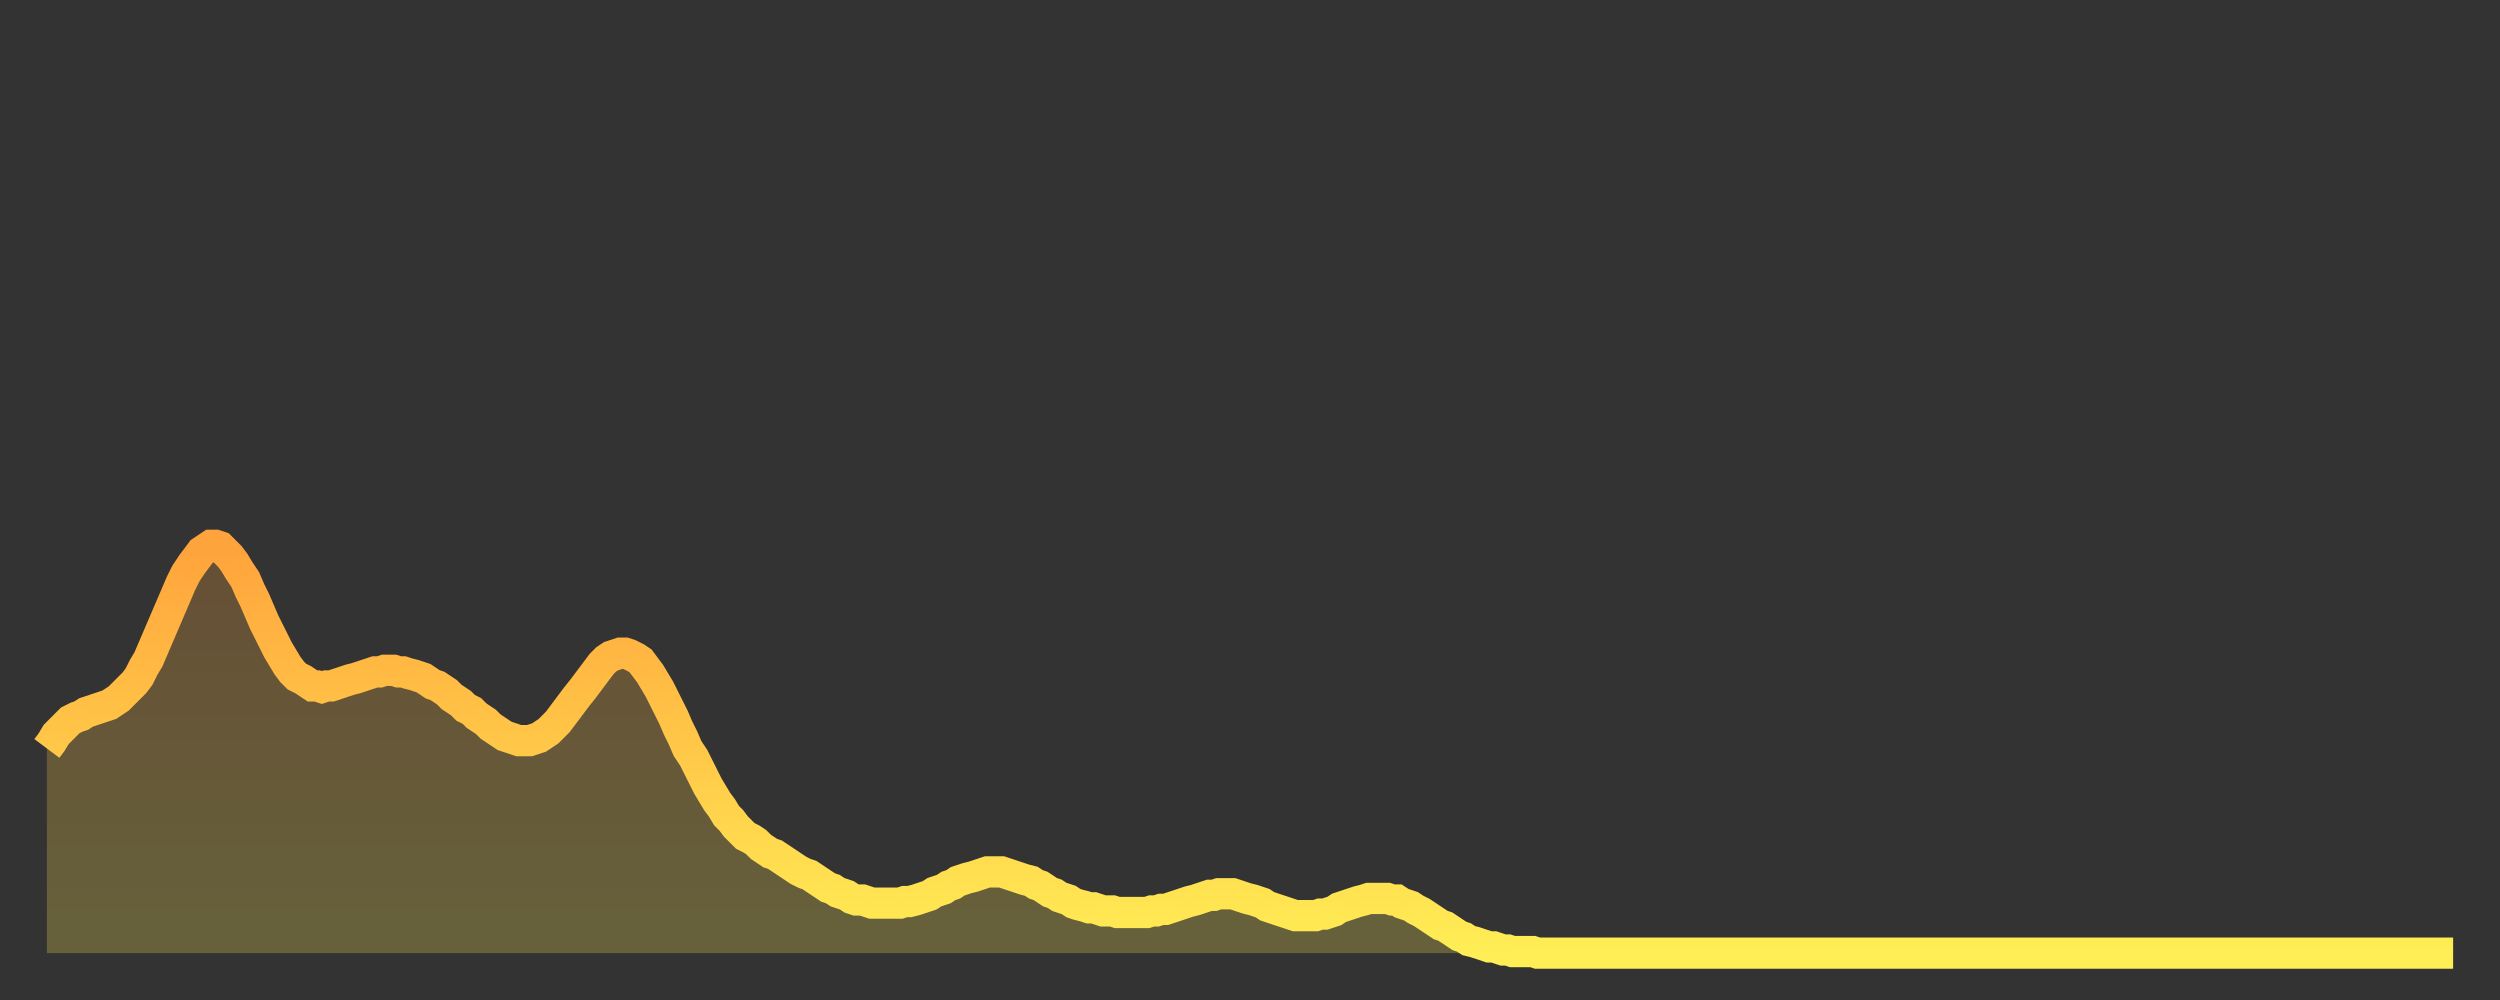 <?xml version="1.0" encoding="utf-8" ?>
<svg baseProfile="full" height="64" version="1.1" width="160" xmlns="http://www.w3.org/2000/svg" xmlns:ev="http://www.w3.org/2001/xml-events" xmlns:xlink="http://www.w3.org/1999/xlink"><rect width="100%" height="100%" fill="#333333" stroke="none"/><defs><linearGradient id="id193306" x1="0" x2="0" y1="0" y2="1"><stop offset="0%" stop-color="#ffa33c" /><stop offset="50%" stop-color="#ffc848" /><stop offset="100%" stop-color="#ffee55" /></linearGradient></defs><g transform="translate(3,3)"><g><path d="M 0.0 44.9 0.3 44.5 0.6 44.0 0.9 43.7 1.2 43.4 1.5 43.1 1.9 42.9 2.2 42.8 2.5 42.6 2.8 42.5 3.1 42.4 3.4 42.3 3.7 42.2 4.0 42.1 4.3 41.9 4.6 41.7 4.9 41.4 5.2 41.1 5.6 40.7 5.9 40.3 6.2 39.7 6.5 39.2 6.8 38.5 7.1 37.8 7.4 37.1 7.7 36.4 8.0 35.7 8.3 35.0 8.6 34.3 8.9 33.7 9.3 33.1 9.6 32.7 9.9 32.3 10.2 32.1 10.5 31.9 10.8 31.9 11.1 32.0 11.4 32.3 11.7 32.6 12.0 33.0 12.3 33.5 12.7 34.1 13.0 34.8 13.3 35.4 13.6 36.1 13.9 36.8 14.2 37.4 14.5 38.0 14.8 38.6 15.1 39.1 15.4 39.6 15.7 40.0 16.0 40.3 16.4 40.5 16.7 40.7 17.0 40.9 17.3 40.9 17.6 41.0 17.9 40.9 18.2 40.9 18.5 40.8 18.8 40.7 19.1 40.6 19.4 40.5 19.8 40.4 20.1 40.3 20.4 40.2 20.7 40.1 21.0 40.0 21.3 40.0 21.6 39.9 21.9 39.9 22.2 39.9 22.5 40.0 22.8 40.0 23.1 40.1 23.5 40.2 23.8 40.3 24.1 40.4 24.4 40.6 24.7 40.8 25.0 40.9 25.3 41.1 25.6 41.3 25.9 41.6 26.2 41.8 26.5 42.0 26.8 42.3 27.2 42.5 27.5 42.8 27.8 43.0 28.1 43.2 28.4 43.5 28.7 43.7 29.0 43.9 29.3 44.1 29.6 44.2 29.9 44.3 30.2 44.4 30.6 44.4 30.9 44.4 31.2 44.3 31.5 44.2 31.8 44.0 32.1 43.8 32.4 43.5 32.7 43.2 33.0 42.8 33.3 42.4 33.6 42.0 33.9 41.6 34.3 41.1 34.6 40.7 34.9 40.3 35.2 39.9 35.5 39.5 35.8 39.2 36.1 39.0 36.4 38.9 36.7 38.8 37.0 38.8 37.3 38.9 37.7 39.1 38.0 39.3 38.3 39.7 38.6 40.1 38.9 40.6 39.2 41.1 39.5 41.7 39.8 42.3 40.1 42.9 40.4 43.6 40.7 44.2 41.0 44.9 41.4 45.5 41.7 46.1 42.0 46.7 42.3 47.3 42.6 47.8 42.9 48.3 43.2 48.7 43.5 49.2 43.8 49.5 44.1 49.9 44.4 50.2 44.7 50.5 45.1 50.7 45.4 50.9 45.7 51.2 46.0 51.4 46.3 51.6 46.6 51.7 46.9 51.9 47.2 52.1 47.5 52.3 47.8 52.5 48.1 52.7 48.5 52.9 48.8 53.0 49.1 53.2 49.4 53.4 49.7 53.6 50.0 53.8 50.3 53.9 50.6 54.1 50.9 54.2 51.2 54.3 51.5 54.5 51.8 54.6 52.2 54.6 52.5 54.7 52.8 54.8 53.1 54.8 53.4 54.8 53.7 54.8 54.0 54.8 54.3 54.8 54.6 54.8 54.9 54.7 55.2 54.7 55.6 54.6 55.9 54.5 56.2 54.4 56.5 54.3 56.8 54.1 57.1 54.0 57.4 53.9 57.7 53.7 58.0 53.6 58.3 53.4 58.6 53.3 58.9 53.2 59.3 53.1 59.6 53.0 59.9 52.9 60.2 52.8 60.5 52.8 60.8 52.8 61.1 52.8 61.4 52.9 61.7 53.0 62.0 53.1 62.3 53.2 62.6 53.3 63.0 53.4 63.3 53.6 63.6 53.7 63.9 53.9 64.2 54.1 64.5 54.2 64.8 54.4 65.1 54.5 65.4 54.6 65.7 54.8 66.0 54.9 66.4 55.0 66.7 55.1 67.0 55.1 67.3 55.2 67.6 55.3 67.9 55.3 68.2 55.3 68.5 55.4 68.8 55.4 69.1 55.4 69.4 55.4 69.7 55.4 70.1 55.4 70.4 55.4 70.7 55.3 71.0 55.3 71.3 55.2 71.6 55.2 71.9 55.1 72.2 55.0 72.5 54.9 72.8 54.8 73.1 54.7 73.5 54.6 73.8 54.5 74.1 54.4 74.4 54.3 74.7 54.3 75.0 54.2 75.3 54.2 75.6 54.2 75.9 54.2 76.2 54.3 76.5 54.4 76.8 54.5 77.2 54.6 77.5 54.7 77.8 54.8 78.1 55.0 78.4 55.1 78.7 55.2 79.0 55.3 79.3 55.4 79.6 55.5 79.9 55.6 80.2 55.6 80.5 55.6 80.9 55.6 81.2 55.6 81.5 55.5 81.8 55.5 82.1 55.4 82.4 55.3 82.7 55.1 83.0 55.0 83.3 54.9 83.6 54.8 83.9 54.7 84.3 54.6 84.6 54.5 84.9 54.5 85.2 54.5 85.5 54.5 85.8 54.5 86.1 54.6 86.4 54.6 86.7 54.8 87.0 54.9 87.3 55.0 87.6 55.2 88.0 55.4 88.3 55.6 88.6 55.8 88.9 56.0 89.2 56.2 89.5 56.3 89.8 56.5 90.1 56.7 90.4 56.9 90.7 57.0 91.0 57.2 91.4 57.3 91.7 57.4 92.0 57.5 92.3 57.6 92.6 57.6 92.9 57.7 93.2 57.8 93.5 57.8 93.8 57.9 94.1 57.9 94.4 57.9 94.7 57.9 95.1 57.9 95.4 58.0 95.7 58.0 96.0 58.0 96.3 58.0 96.6 58.0 96.9 58.0 97.2 58.0 97.5 58.0 97.8 58.0 98.1 58.0 98.4 58.0 98.8 58.0 99.1 58.0 99.4 58.0 99.7 58.0 100.0 58.0 100.3 58.0 100.6 58.0 100.9 58.0 101.2 58.0 101.5 58.0 101.8 58.0 102.2 58.0 102.5 58.0 102.8 58.0 103.1 58.0 103.4 58.0 103.7 58.0 104.0 58.0 104.3 58.0 104.6 58.0 104.9 58.0 105.2 58.0 105.5 58.0 105.9 58.0 106.2 58.0 106.5 58.0 106.8 58.0 107.1 58.0 107.4 58.0 107.7 58.0 108.0 58.0 108.3 58.0 108.6 58.0 108.9 58.0 109.3 58.0 109.6 58.0 109.9 58.0 110.2 58.0 110.5 58.0 110.8 58.0 111.1 58.0 111.4 58.0 111.7 58.0 112.0 58.0 112.3 58.0 112.6 58.0 113.0 58.0 113.3 58.0 113.6 58.0 113.9 58.0 114.2 58.0 114.5 58.0 114.8 58.0 115.1 58.0 115.4 58.0 115.7 58.0 116.0 58.0 116.3 58.0 116.7 58.0 117.0 58.0 117.3 58.0 117.6 58.0 117.9 58.0 118.2 58.0 118.5 58.0 118.8 58.0 119.1 58.0 119.4 58.0 119.7 58.0 120.1 58.0 120.4 58.0 120.7 58.0 121.0 58.0 121.3 58.0 121.6 58.0 121.9 58.0 122.2 58.0 122.5 58.0 122.8 58.0 123.1 58.0 123.4 58.0 123.8 58.0 124.1 58.0 124.4 58.0 124.7 58.0 125.0 58.0 125.3 58.0 125.6 58.0 125.9 58.0 126.2 58.0 126.5 58.0 126.8 58.0 127.2 58.0 127.5 58.0 127.8 58.0 128.1 58.0 128.4 58.0 128.7 58.0 129.0 58.0 129.3 58.0 129.6 58.0 129.9 58.0 130.2 58.0 130.5 58.0 130.9 58.0 131.2 58.0 131.5 58.0 131.8 58.0 132.1 58.0 132.4 58.0 132.7 58.0 133.0 58.0 133.3 58.0 133.6 58.0 133.9 58.0 134.2 58.0 134.6 58.0 134.9 58.0 135.2 58.0 135.5 58.0 135.8 58.0 136.1 58.0 136.4 58.0 136.7 58.0 137.0 58.0 137.3 58.0 137.6 58.0 138.0 58.0 138.3 58.0 138.6 58.0 138.9 58.0 139.2 58.0 139.5 58.0 139.8 58.0 140.1 58.0 140.4 58.0 140.7 58.0 141.0 58.0 141.3 58.0 141.7 58.0 142.0 58.0 142.3 58.0 142.6 58.0 142.9 58.0 143.2 58.0 143.5 58.0 143.8 58.0 144.1 58.0 144.4 58.0 144.7 58.0 145.1 58.0 145.4 58.0 145.7 58.0 146.0 58.0 146.3 58.0 146.6 58.0 146.9 58.0 147.2 58.0 147.5 58.0 147.8 58.0 148.1 58.0 148.4 58.0 148.8 58.0 149.1 58.0 149.4 58.0 149.7 58.0 150.0 58.0 150.3 58.0 150.6 58.0 150.9 58.0 151.2 58.0 151.5 58.0 151.8 58.0 152.1 58.0 152.5 58.0 152.8 58.0 153.1 58.0 153.4 58.0 153.7 58.0 154.0 58.0" fill="none" id="graph-curve" opacity="1" stroke="url(#id193306)" stroke-width="2" /><path d="M 0 58 L 0.0 44.9 0.3 44.5 0.6 44.0 0.9 43.7 1.2 43.4 1.5 43.1 1.9 42.9 2.2 42.8 2.5 42.6 2.8 42.5 3.1 42.4 3.4 42.3 3.7 42.2 4.0 42.1 4.3 41.9 4.6 41.7 4.9 41.4 5.2 41.1 5.6 40.7 5.9 40.3 6.2 39.7 6.5 39.2 6.8 38.5 7.1 37.8 7.4 37.1 7.7 36.4 8.0 35.7 8.3 35.0 8.6 34.3 8.9 33.7 9.3 33.1 9.6 32.7 9.9 32.3 10.2 32.1 10.5 31.9 10.8 31.9 11.1 32.0 11.4 32.3 11.7 32.6 12.0 33.0 12.3 33.5 12.7 34.1 13.0 34.8 13.3 35.4 13.6 36.1 13.9 36.8 14.2 37.4 14.5 38.0 14.8 38.6 15.1 39.1 15.4 39.6 15.7 40.0 16.0 40.3 16.4 40.5 16.7 40.7 17.0 40.9 17.3 40.9 17.6 41.0 17.9 40.9 18.2 40.9 18.5 40.8 18.8 40.7 19.1 40.6 19.4 40.5 19.8 40.4 20.1 40.3 20.4 40.2 20.7 40.1 21.0 40.0 21.3 40.0 21.6 39.9 21.9 39.9 22.2 39.9 22.5 40.0 22.8 40.0 23.1 40.1 23.5 40.2 23.8 40.3 24.1 40.4 24.4 40.6 24.7 40.8 25.0 40.9 25.3 41.1 25.6 41.3 25.9 41.6 26.2 41.8 26.5 42.0 26.8 42.3 27.2 42.5 27.5 42.8 27.8 43.0 28.1 43.2 28.4 43.5 28.7 43.7 29.0 43.9 29.3 44.1 29.6 44.2 29.9 44.3 30.2 44.4 30.6 44.4 30.9 44.4 31.2 44.3 31.5 44.2 31.8 44.0 32.1 43.8 32.4 43.5 32.7 43.2 33.0 42.8 33.3 42.4 33.6 42.0 33.9 41.6 34.3 41.1 34.6 40.7 34.9 40.3 35.2 39.9 35.5 39.5 35.8 39.2 36.1 39.0 36.4 38.9 36.7 38.8 37.0 38.8 37.3 38.9 37.7 39.1 38.0 39.3 38.3 39.7 38.6 40.1 38.9 40.6 39.2 41.1 39.5 41.7 39.8 42.3 40.1 42.9 40.4 43.6 40.7 44.2 41.0 44.9 41.4 45.5 41.7 46.1 42.0 46.7 42.3 47.3 42.6 47.8 42.9 48.3 43.2 48.7 43.5 49.2 43.8 49.5 44.1 49.9 44.4 50.2 44.7 50.5 45.1 50.7 45.4 50.9 45.7 51.2 46.0 51.4 46.3 51.6 46.6 51.7 46.9 51.9 47.2 52.1 47.5 52.3 47.8 52.5 48.1 52.7 48.5 52.9 48.8 53.0 49.1 53.2 49.4 53.4 49.7 53.6 50.0 53.8 50.3 53.9 50.6 54.1 50.9 54.2 51.2 54.3 51.5 54.5 51.8 54.6 52.2 54.6 52.5 54.7 52.8 54.8 53.1 54.8 53.4 54.8 53.7 54.8 54.0 54.8 54.3 54.8 54.6 54.8 54.9 54.7 55.2 54.7 55.6 54.6 55.9 54.5 56.2 54.4 56.5 54.3 56.8 54.1 57.1 54.0 57.4 53.9 57.7 53.7 58.0 53.6 58.3 53.4 58.6 53.3 58.9 53.2 59.3 53.1 59.6 53.0 59.9 52.9 60.2 52.8 60.5 52.8 60.8 52.8 61.1 52.8 61.4 52.9 61.7 53.0 62.0 53.1 62.3 53.2 62.6 53.3 63.0 53.4 63.3 53.6 63.6 53.7 63.9 53.9 64.2 54.1 64.5 54.2 64.8 54.4 65.1 54.5 65.4 54.6 65.7 54.8 66.0 54.9 66.4 55.0 66.7 55.1 67.0 55.1 67.3 55.2 67.6 55.3 67.9 55.3 68.2 55.3 68.5 55.4 68.8 55.4 69.1 55.4 69.4 55.4 69.7 55.4 70.1 55.4 70.4 55.4 70.7 55.3 71.0 55.3 71.3 55.2 71.6 55.2 71.9 55.1 72.2 55.0 72.5 54.9 72.8 54.8 73.1 54.7 73.5 54.6 73.8 54.5 74.1 54.4 74.4 54.3 74.7 54.3 75.0 54.2 75.3 54.2 75.6 54.2 75.9 54.2 76.2 54.3 76.5 54.4 76.8 54.5 77.2 54.6 77.5 54.7 77.8 54.8 78.1 55.0 78.4 55.1 78.7 55.2 79.0 55.3 79.3 55.4 79.6 55.5 79.9 55.6 80.2 55.6 80.5 55.6 80.9 55.6 81.2 55.6 81.5 55.5 81.8 55.5 82.1 55.4 82.4 55.3 82.7 55.1 83.0 55.0 83.3 54.9 83.6 54.8 83.9 54.7 84.3 54.6 84.6 54.5 84.9 54.5 85.2 54.5 85.5 54.5 85.8 54.5 86.1 54.6 86.4 54.6 86.7 54.8 87.0 54.9 87.3 55.0 87.6 55.2 88.0 55.4 88.3 55.6 88.6 55.8 88.9 56.0 89.2 56.2 89.5 56.3 89.8 56.5 90.1 56.7 90.4 56.9 90.7 57.0 91.0 57.2 91.4 57.3 91.7 57.4 92.0 57.5 92.3 57.6 92.6 57.6 92.9 57.7 93.2 57.8 93.5 57.8 93.8 57.9 94.1 57.9 94.4 57.9 94.7 57.9 95.1 57.9 95.4 58.0 95.7 58.0 96.0 58.0 96.3 58.0 96.6 58.0 96.9 58.0 97.2 58.0 97.5 58.0 97.8 58.0 98.1 58.0 98.4 58.0 98.8 58.0 99.1 58.0 99.4 58.0 99.7 58.0 100.0 58.0 100.3 58.0 100.6 58.0 100.9 58.0 101.2 58.0 101.5 58.0 101.8 58.0 102.2 58.0 102.5 58.0 102.8 58.0 103.1 58.0 103.4 58.0 103.7 58.0 104.0 58.0 104.3 58.0 104.6 58.0 104.9 58.0 105.2 58.0 105.5 58.0 105.9 58.0 106.2 58.0 106.5 58.0 106.8 58.0 107.1 58.0 107.4 58.0 107.7 58.0 108.0 58.0 108.3 58.0 108.6 58.0 108.9 58.0 109.3 58.0 109.6 58.0 109.9 58.0 110.2 58.0 110.5 58.0 110.8 58.0 111.1 58.0 111.4 58.0 111.7 58.0 112.0 58.0 112.3 58.0 112.6 58.0 113.0 58.0 113.3 58.0 113.6 58.0 113.9 58.0 114.2 58.0 114.5 58.0 114.8 58.0 115.1 58.0 115.4 58.0 115.7 58.0 116.0 58.0 116.3 58.0 116.7 58.0 117.0 58.0 117.3 58.0 117.6 58.0 117.9 58.0 118.2 58.0 118.5 58.0 118.8 58.0 119.1 58.0 119.4 58.0 119.7 58.0 120.1 58.0 120.4 58.0 120.7 58.0 121.0 58.0 121.3 58.0 121.6 58.0 121.9 58.0 122.2 58.0 122.5 58.0 122.8 58.0 123.1 58.0 123.4 58.0 123.8 58.0 124.1 58.0 124.4 58.0 124.7 58.0 125.0 58.0 125.3 58.0 125.6 58.0 125.9 58.0 126.2 58.0 126.5 58.0 126.8 58.0 127.2 58.0 127.5 58.0 127.8 58.0 128.1 58.0 128.4 58.0 128.7 58.0 129.0 58.0 129.3 58.0 129.6 58.0 129.9 58.0 130.2 58.0 130.5 58.0 130.9 58.0 131.2 58.0 131.5 58.0 131.8 58.0 132.1 58.0 132.4 58.0 132.7 58.0 133.0 58.0 133.3 58.0 133.6 58.0 133.9 58.0 134.2 58.0 134.6 58.0 134.9 58.0 135.2 58.0 135.5 58.0 135.8 58.0 136.1 58.0 136.4 58.0 136.7 58.0 137.0 58.0 137.3 58.0 137.6 58.0 138.0 58.0 138.3 58.0 138.6 58.0 138.9 58.0 139.2 58.0 139.5 58.0 139.8 58.0 140.1 58.0 140.4 58.0 140.7 58.0 141.0 58.0 141.3 58.0 141.7 58.0 142.0 58.0 142.3 58.0 142.6 58.0 142.9 58.0 143.2 58.0 143.5 58.0 143.8 58.0 144.1 58.0 144.4 58.0 144.7 58.0 145.1 58.0 145.4 58.0 145.7 58.0 146.0 58.0 146.3 58.0 146.6 58.0 146.9 58.0 147.2 58.0 147.5 58.0 147.8 58.0 148.1 58.0 148.4 58.0 148.8 58.0 149.1 58.0 149.4 58.0 149.7 58.0 150.0 58.0 150.3 58.0 150.6 58.0 150.9 58.0 151.2 58.0 151.5 58.0 151.8 58.0 152.1 58.0 152.5 58.0 152.8 58.0 153.1 58.0 153.4 58.0 153.7 58.0 154.0 58.0 154 58" fill="url(#id193306)" fill-opacity=".25" id="graph-shadow" /></g></g></svg>
